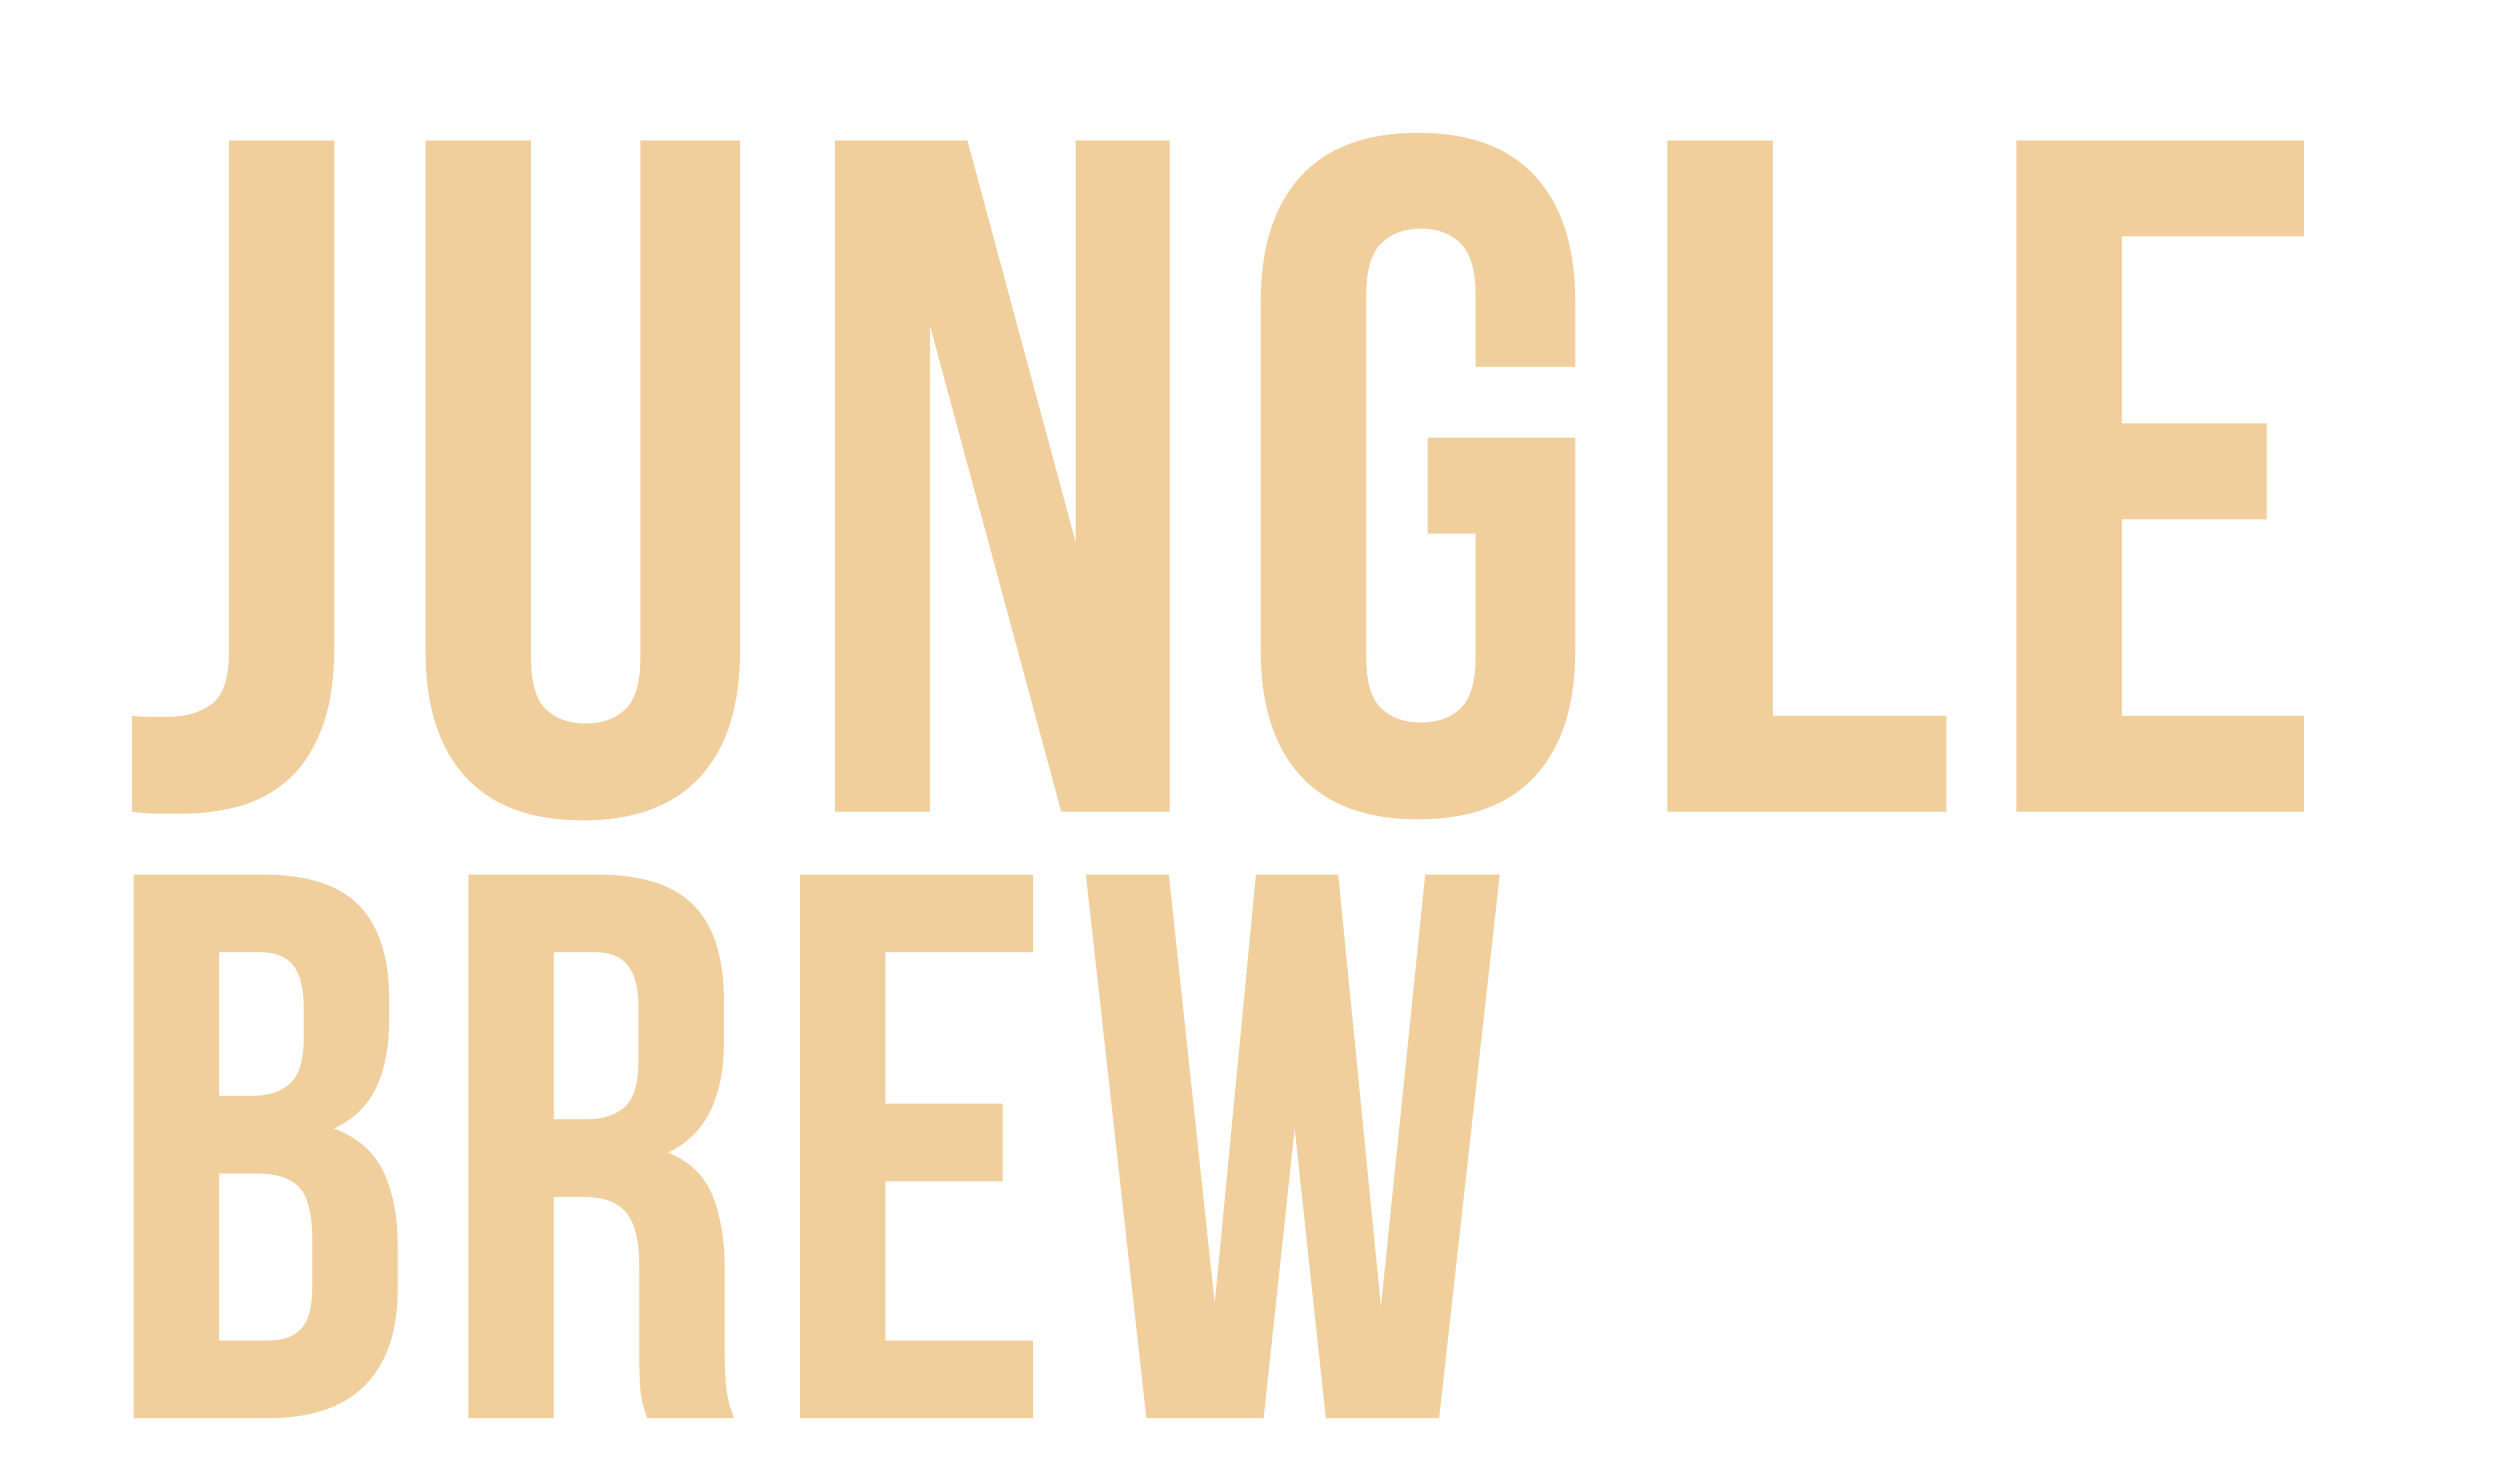 <svg version="1.0" preserveAspectRatio="xMidYMid meet" height="300" viewBox="0 0 384 225" zoomAndPan="magnify" width="512" xmlns:xlink="http://www.w3.org/1999/xlink" xmlns="http://www.w3.org/2000/svg"><defs><g></g><clipPath id="8fd89a2c57"><path clip-rule="nonzero" d="M 0.602 115 L 221 115 L 221 212 L 0.602 212 Z M 0.602 115"></path></clipPath><clipPath id="ed988cc71d"><rect height="97" y="0" width="221" x="0"></rect></clipPath><clipPath id="396d9947d4"><path clip-rule="nonzero" d="M 3 0.922 L 346.922 0.922 L 346.922 149 L 3 149 Z M 3 0.922"></path></clipPath><clipPath id="763d9e28eb"><rect height="149" y="0" width="344" x="0"></rect></clipPath><clipPath id="e7cc5d9282"><rect height="212" y="0" width="347" x="0"></rect></clipPath></defs><g transform="matrix(1, 0, 0, 1, 15, 13)"><g clip-path="url(#e7cc5d9282)"><g clip-path="url(#8fd89a2c57)"><g transform="matrix(1, 0, 0, 1, 0, 115)"><g clip-path="url(#ed988cc71d)"><g fill-opacity="1" fill="#f1cf9d"><g transform="translate(0.764, 89.836)"><g><path d="M 24.578 -83.5 C 31.41 -83.5 36.359 -81.91 39.422 -78.734 C 42.484 -75.555 44.016 -70.742 44.016 -64.297 L 44.016 -61.312 C 44.016 -57.02 43.336 -53.484 41.984 -50.703 C 40.641 -47.922 38.492 -45.852 35.547 -44.5 C 39.129 -43.145 41.656 -40.938 43.125 -37.875 C 44.594 -34.812 45.328 -31.055 45.328 -26.609 L 45.328 -19.797 C 45.328 -13.359 43.656 -8.445 40.312 -5.062 C 36.977 -1.688 32.008 0 25.406 0 L 4.766 0 L 4.766 -83.5 Z M 17.891 -37.578 L 17.891 -11.922 L 25.406 -11.922 C 27.633 -11.922 29.32 -12.52 30.469 -13.719 C 31.625 -14.914 32.203 -17.062 32.203 -20.156 L 32.203 -27.438 C 32.203 -31.332 31.547 -33.992 30.234 -35.422 C 28.922 -36.859 26.754 -37.578 23.734 -37.578 Z M 17.891 -71.578 L 17.891 -49.516 L 23.031 -49.516 C 25.488 -49.516 27.41 -50.148 28.797 -51.422 C 30.191 -52.691 30.891 -55 30.891 -58.344 L 30.891 -62.984 C 30.891 -66.004 30.352 -68.191 29.281 -69.547 C 28.207 -70.898 26.52 -71.578 24.219 -71.578 Z M 17.891 -71.578"></path></g></g></g><g fill-opacity="1" fill="#f1cf9d"><g transform="translate(52.176, 89.836)"><g><path d="M 32.203 0 C 32.047 -0.551 31.891 -1.066 31.734 -1.547 C 31.578 -2.023 31.438 -2.617 31.312 -3.328 C 31.195 -4.047 31.117 -4.961 31.078 -6.078 C 31.035 -7.191 31.016 -8.586 31.016 -10.266 L 31.016 -23.375 C 31.016 -27.281 30.336 -30.023 28.984 -31.609 C 27.641 -33.203 25.453 -34 22.422 -34 L 17.891 -34 L 17.891 0 L 4.766 0 L 4.766 -83.5 L 24.578 -83.5 C 31.41 -83.5 36.359 -81.91 39.422 -78.734 C 42.484 -75.555 44.016 -70.742 44.016 -64.297 L 44.016 -57.734 C 44.016 -49.148 41.156 -43.504 35.438 -40.797 C 38.77 -39.441 41.051 -37.234 42.281 -34.172 C 43.52 -31.109 44.141 -27.395 44.141 -23.031 L 44.141 -10.141 C 44.141 -8.066 44.219 -6.254 44.375 -4.703 C 44.531 -3.16 44.93 -1.594 45.578 0 Z M 17.891 -71.578 L 17.891 -45.922 L 23.031 -45.922 C 25.488 -45.922 27.41 -46.555 28.797 -47.828 C 30.191 -49.109 30.891 -51.414 30.891 -54.75 L 30.891 -62.984 C 30.891 -66.004 30.352 -68.191 29.281 -69.547 C 28.207 -70.898 26.52 -71.578 24.219 -71.578 Z M 17.891 -71.578"></path></g></g></g><g fill-opacity="1" fill="#f1cf9d"><g transform="translate(103.111, 89.836)"><g><path d="M 17.891 -48.312 L 35.906 -48.312 L 35.906 -36.391 L 17.891 -36.391 L 17.891 -11.922 L 40.562 -11.922 L 40.562 0 L 4.766 0 L 4.766 -83.5 L 40.562 -83.5 L 40.562 -71.578 L 17.891 -71.578 Z M 17.891 -48.312"></path></g></g></g><g fill-opacity="1" fill="#f1cf9d"><g transform="translate(149.99, 89.836)"><g><path d="M 33.875 -44.5 L 29.109 0 L 11.094 0 L 1.797 -83.5 L 14.547 -83.5 L 21.594 -17.656 L 27.922 -83.5 L 40.562 -83.5 L 47.125 -17.172 L 53.922 -83.5 L 65.375 -83.5 L 56.062 0 L 38.656 0 Z M 33.875 -44.5"></path></g></g></g></g></g></g><g clip-path="url(#396d9947d4)"><g transform="matrix(1, 0, 0, 1, 3, -0)"><g clip-path="url(#763d9e28eb)"><g fill-opacity="1" fill="#f1cf9d"><g transform="translate(0.816, 111.682)"><g><path d="M 1.469 -14.734 C 2.352 -14.629 3.285 -14.578 4.266 -14.578 C 5.254 -14.578 6.188 -14.578 7.062 -14.578 C 9.625 -14.578 11.812 -15.211 13.625 -16.484 C 15.438 -17.766 16.344 -20.422 16.344 -24.453 L 16.344 -103.109 L 32.547 -103.109 L 32.547 -25.625 C 32.547 -20.426 31.906 -16.156 30.625 -12.812 C 29.352 -9.477 27.633 -6.852 25.469 -4.938 C 23.312 -3.02 20.832 -1.664 18.031 -0.875 C 15.238 -0.094 12.32 0.297 9.281 0.297 C 7.801 0.297 6.473 0.297 5.297 0.297 C 4.117 0.297 2.844 0.195 1.469 0 Z M 1.469 -14.734"></path></g></g></g><g fill-opacity="1" fill="#f1cf9d"><g transform="translate(42.205, 111.682)"><g><path d="M 21.359 -103.109 L 21.359 -23.562 C 21.359 -19.832 22.117 -17.227 23.641 -15.75 C 25.16 -14.281 27.195 -13.547 29.75 -13.547 C 32.301 -13.547 34.336 -14.281 35.859 -15.75 C 37.391 -17.227 38.156 -19.832 38.156 -23.562 L 38.156 -103.109 L 53.469 -103.109 L 53.469 -24.594 C 53.469 -16.25 51.43 -9.844 47.359 -5.375 C 43.285 -0.906 37.27 1.328 29.312 1.328 C 21.352 1.328 15.336 -0.906 11.266 -5.375 C 7.191 -9.844 5.156 -16.25 5.156 -24.594 L 5.156 -103.109 Z M 21.359 -103.109"></path></g></g></g><g fill-opacity="1" fill="#f1cf9d"><g transform="translate(104.51, 111.682)"><g><path d="M 20.328 -74.672 L 20.328 0 L 5.75 0 L 5.75 -103.109 L 26.078 -103.109 L 42.719 -41.391 L 42.719 -103.109 L 57.156 -103.109 L 57.156 0 L 40.5 0 Z M 20.328 -74.672"></path></g></g></g><g fill-opacity="1" fill="#f1cf9d"><g transform="translate(171.087, 111.682)"><g><path d="M 30.203 -57.453 L 52.875 -57.453 L 52.875 -24.75 C 52.875 -16.395 50.836 -9.984 46.766 -5.516 C 42.691 -1.055 36.676 1.172 28.719 1.172 C 20.77 1.172 14.754 -1.055 10.672 -5.516 C 6.598 -9.984 4.562 -16.395 4.562 -24.75 L 4.562 -78.359 C 4.562 -86.703 6.598 -93.109 10.672 -97.578 C 14.754 -102.047 20.77 -104.281 28.719 -104.281 C 36.676 -104.281 42.691 -102.047 46.766 -97.578 C 50.836 -93.109 52.875 -86.703 52.875 -78.359 L 52.875 -68.344 L 37.562 -68.344 L 37.562 -79.391 C 37.562 -83.117 36.801 -85.742 35.281 -87.266 C 33.758 -88.797 31.723 -89.562 29.172 -89.562 C 26.609 -89.562 24.566 -88.797 23.047 -87.266 C 21.523 -85.742 20.766 -83.117 20.766 -79.391 L 20.766 -23.719 C 20.766 -19.988 21.523 -17.383 23.047 -15.906 C 24.566 -14.438 26.609 -13.703 29.172 -13.703 C 31.723 -13.703 33.758 -14.438 35.281 -15.906 C 36.801 -17.383 37.562 -19.988 37.562 -23.719 L 37.562 -42.719 L 30.203 -42.719 Z M 30.203 -57.453"></path></g></g></g><g fill-opacity="1" fill="#f1cf9d"><g transform="translate(232.214, 111.682)"><g><path d="M 5.891 -103.109 L 22.094 -103.109 L 22.094 -14.734 L 48.75 -14.734 L 48.75 0 L 5.891 0 Z M 5.891 -103.109"></path></g></g></g><g fill-opacity="1" fill="#f1cf9d"><g transform="translate(285.828, 111.682)"><g><path d="M 22.094 -59.656 L 44.344 -59.656 L 44.344 -44.922 L 22.094 -44.922 L 22.094 -14.734 L 50.078 -14.734 L 50.078 0 L 5.891 0 L 5.891 -103.109 L 50.078 -103.109 L 50.078 -88.375 L 22.094 -88.375 Z M 22.094 -59.656"></path></g></g></g></g></g></g></g></g></svg>
